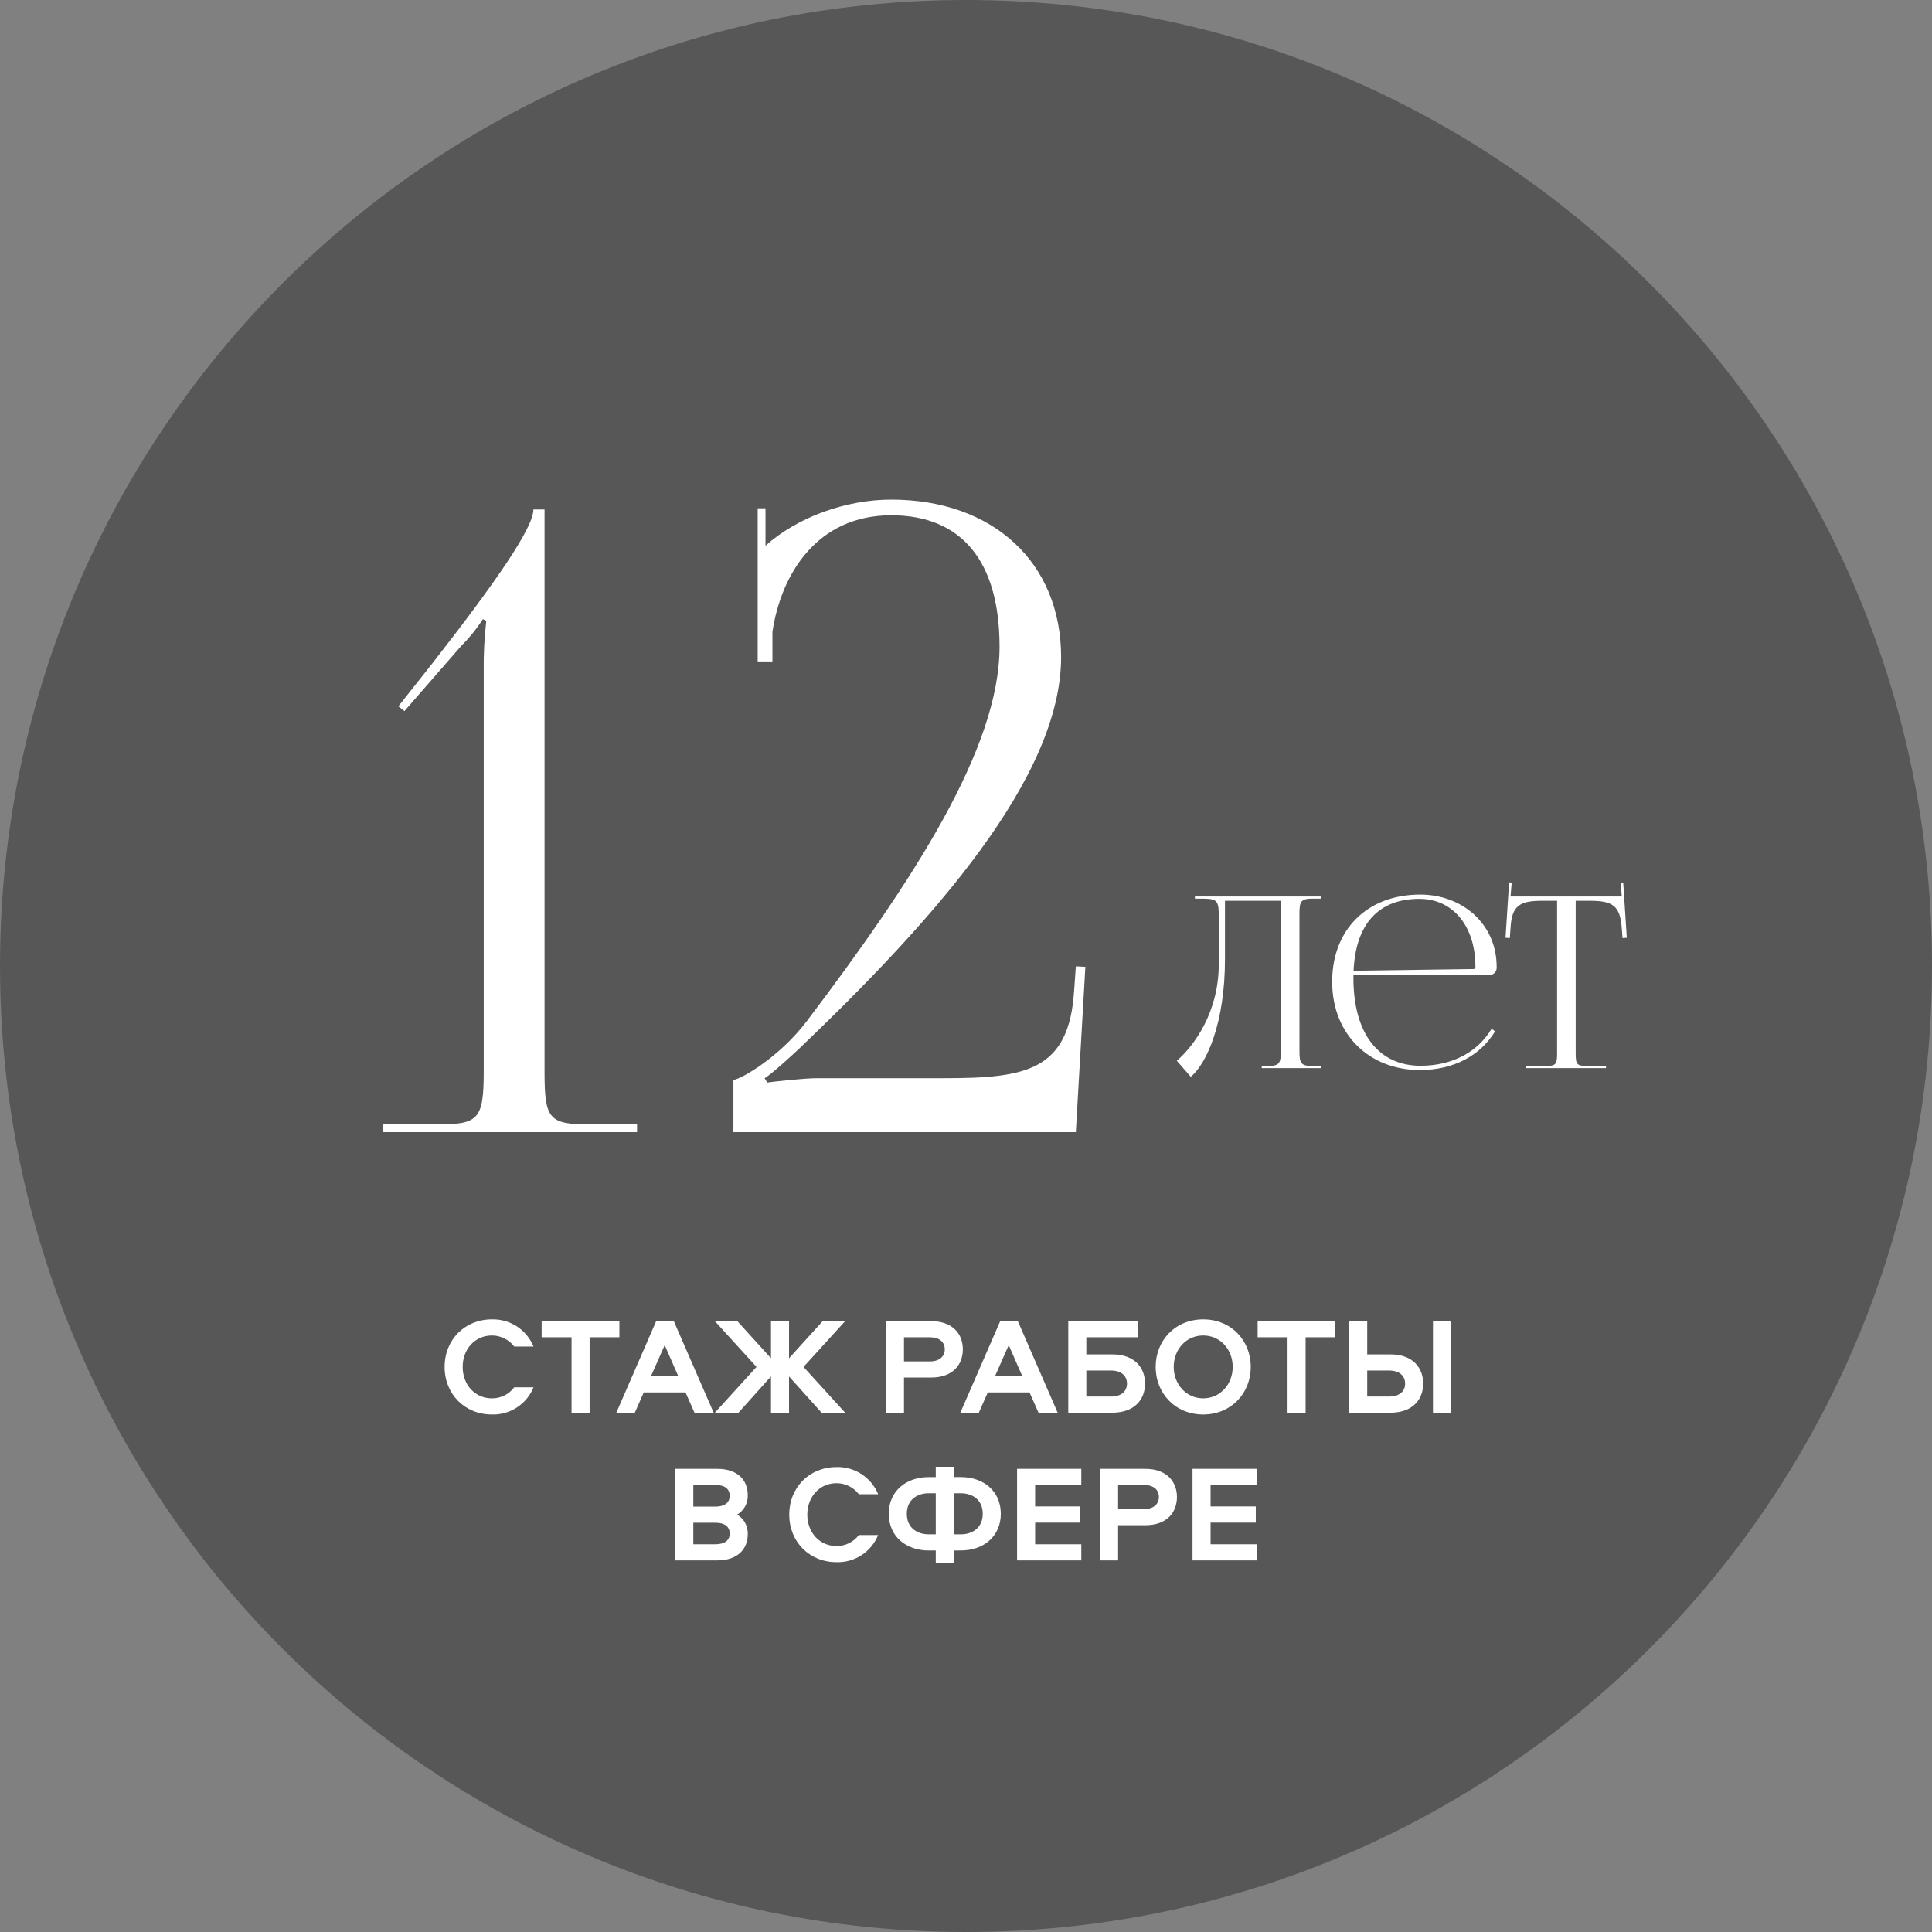 <?xml version="1.0" encoding="UTF-8"?> <svg xmlns="http://www.w3.org/2000/svg" width="785" height="785" viewBox="0 0 785 785" fill="none"><rect x="0" y="0" width="785" height="785" fill="#808080" stroke="none"/> <g clip-path="url(#clip0_18_54)"> <path d="M392.5 785C609.272 785 785 609.272 785 392.5C785 175.728 609.272 0 392.5 0C175.728 0 0 175.728 0 392.5C0 609.272 175.728 785 392.5 785Z" fill="#575757"></path> <path d="M258.836 460V456.868H239.7C223 456.868 221.256 454.78 221.256 435.292V207H216.728C216.728 214.308 202.115 235.71 175.316 269.988L161.867 286.981L164.323 288.925L187.5 262.336C190.787 259.07 193.705 255.452 196.2 251.548L197.592 252.248C196.811 258.947 196.462 265.689 196.548 272.432V435.292C196.548 454.78 194.46 456.868 177.756 456.868H155.48V460H258.836Z" fill="white"></path> <path d="M199.864 536.088C188.888 536.088 180.656 544.32 180.656 555.408C180.656 566.496 188.888 574.728 199.864 574.728C203.472 574.837 207.026 573.839 210.05 571.867C213.073 569.896 215.421 567.046 216.776 563.7H208.936C207.879 565.104 206.508 566.241 204.932 567.019C203.357 567.797 201.621 568.195 199.864 568.18C193.032 568.18 187.992 562.692 187.992 555.412C187.992 548.132 193.032 542.644 199.864 542.644C201.619 542.642 203.351 543.046 204.924 543.823C206.498 544.6 207.871 545.73 208.936 547.124H216.776C215.412 543.784 213.063 540.939 210.042 538.968C207.021 536.996 203.47 535.992 199.864 536.088ZM220.08 536.816V543.368H232.232V574H239.568V543.368H251.668V536.816H220.08ZM273.78 536.816H266.612L250.432 574H257.932L261.572 565.768H278.54L282.184 574H289.968L273.78 536.816ZM270.08 546.56L275.624 559.216H264.48L270.08 546.56ZM343.392 574L326.48 555.408L343.392 536.816H334.264L320.6 551.88V536.816H313.264V551.88L299.6 536.816H290.472L307.384 555.408L290.472 574H300.048L313.264 559.272V574H320.6V559.272L333.816 574H343.392ZM391.216 548.24C391.216 542.14 387.184 536.816 378.336 536.816H359.968V574H367.3V559.72H378.332C387.184 559.72 391.216 554.456 391.216 548.24ZM367.3 543.368H377.828C381.636 543.368 383.876 545.268 383.876 548.24C383.876 551.212 381.636 553.168 377.828 553.168H367.3V543.368ZM413.56 536.816H406.392L390.208 574H397.708L401.348 565.768H418.32L421.96 574H429.744L413.56 536.816ZM409.86 546.56L415.404 559.216H404.264L409.86 546.56ZM465.248 562.184C465.248 555.744 461.048 550.312 451.92 550.312H441.392V543.368H462.336V536.816H434.056V574H451.92C461.048 574 465.248 568.568 465.248 562.184ZM441.392 556.864H451.36C455.56 556.864 457.912 558.992 457.912 562.184C457.912 565.376 455.56 567.448 451.36 567.448H441.392V556.864ZM488.88 574.728C500.304 574.728 508.2 566.048 508.2 555.408C508.2 544.708 500.3 536.088 488.88 536.088C477.46 536.088 469.56 544.712 469.56 555.408C469.56 566.048 477.456 574.728 488.88 574.728ZM488.88 568.176C481.936 568.176 476.896 562.408 476.896 555.408C476.896 548.296 481.936 542.64 488.88 542.64C495.824 542.64 500.864 548.296 500.864 555.408C500.864 562.408 495.824 568.176 488.88 568.176ZM511 536.816V543.368H523.152V574H530.488V543.368H542.588V536.816H511ZM589.568 536.816H582.232V574H589.568V536.816ZM578.256 562.184C578.256 555.744 574.056 550.312 564.928 550.312H555.52V536.812H548.184V574H564.928C574.056 574 578.256 568.568 578.256 562.184ZM555.52 556.864H564.368C568.568 556.864 570.92 558.992 570.92 562.184C570.92 565.376 568.568 567.448 564.368 567.448H555.52V556.864ZM274.372 596.816V634H291.452C299.908 634 303.828 629.24 303.828 623.36C303.896 621.769 303.531 620.188 302.772 618.788C302.013 617.387 300.887 616.219 299.516 615.408C300.887 614.597 302.013 613.429 302.772 612.029C303.531 610.628 303.896 609.048 303.828 607.456C303.828 601.576 299.908 596.816 291.452 596.816H274.372ZM281.708 603.368H290.724C294.308 603.368 296.492 604.824 296.492 607.792C296.492 610.648 294.252 612.16 290.724 612.16H281.708V603.368ZM281.708 618.712H290.724C294.308 618.712 296.492 620.168 296.492 623.136C296.492 625.992 294.252 627.448 290.724 627.448H281.708V618.712ZM339.892 596.088C328.916 596.088 320.684 604.32 320.684 615.408C320.684 626.496 328.916 634.728 339.892 634.728C343.499 634.837 347.053 633.838 350.076 631.866C353.098 629.895 355.445 627.045 356.8 623.7H348.96C347.903 625.104 346.532 626.241 344.956 627.019C343.381 627.797 341.645 628.195 339.888 628.18C333.056 628.18 328.016 622.692 328.016 615.412C328.016 608.132 333.06 602.64 339.892 602.64C341.647 602.638 343.379 603.042 344.952 603.819C346.526 604.596 347.899 605.726 348.964 607.12H356.804C355.44 603.781 353.09 600.937 350.069 598.966C347.048 596.995 343.498 595.991 339.892 596.088ZM390.4 606.728C394.88 606.728 399.3 609.192 399.3 615.072C399.3 620.952 394.876 623.416 390.4 623.416H387.548V606.728H390.4ZM380.212 623.416H377.356C372.876 623.416 368.456 620.952 368.456 615.072C368.456 609.192 372.88 606.728 377.356 606.728H380.212V623.416ZM380.212 600.176H377.356C368.116 600.176 361.116 605.888 361.116 615.076C361.116 624.264 368.116 629.976 377.356 629.976H380.212V634.9H387.548V629.968H390.4C399.64 629.968 406.64 624.256 406.64 615.068C406.64 605.88 399.64 600.168 390.4 600.168H387.548V595.968H380.212V600.176ZM439.348 603.368V596.816H413.248V634H439.348V627.448H420.588V618.656H438.956V612.1H420.588V603.368H439.348ZM478.212 608.24C478.212 602.14 474.18 596.816 465.332 596.816H446.964V634H454.3V619.72H465.332C474.18 619.72 478.212 614.456 478.212 608.24ZM454.3 603.368H464.828C468.636 603.368 470.876 605.268 470.876 608.24C470.876 611.212 468.636 613.168 464.828 613.168H454.3V603.368ZM510.636 603.368V596.816H484.54V634H510.64V627.448H491.876V618.656H510.244V612.1H491.876V603.368H510.636Z" fill="white"></path> <path d="M485.506 364.257V365.13H487.64C494.43 365.13 495.206 365.518 495.206 372.308V392C495.106 411.3 485.276 424.817 478.162 431L483.826 437.516C490.353 432.091 497.726 415.57 497.726 389.671V366H520.426V427.11C520.426 431.766 519.941 433.124 515.285 433.124H512.666V434H536.625V433.127H533.133C528.477 433.127 527.992 431.769 527.992 427.113V371.144C527.992 366.488 528.477 365.13 533.133 365.13H536.625V364.257H485.506ZM549.924 396.17H605.107C605.878 396.193 606.627 395.91 607.19 395.383C607.753 394.856 608.085 394.128 608.114 393.357V392.872C608.114 375.237 593.952 363.481 577.074 363.481C555.598 363.481 541.281 377.643 541.281 398.881C541.281 420.415 556.51 434.771 576.881 434.771C590.646 434.771 601.471 428.905 607.469 419.052L606.069 417.987C600.425 427.416 590.194 433.03 577.171 433.03C560.589 433.03 549.914 420.536 549.914 397.33C549.914 396.942 549.917 396.555 549.924 396.17ZM549.979 394.424C550.842 375.424 560.112 365.224 576.686 365.224C590.363 365.224 599.481 376.282 599.481 392.869C599.481 393.451 599.19 393.742 598.705 393.742L549.979 394.424ZM620.142 434H652.542V433.127H645.364C640.708 433.127 640.223 432.642 640.223 427.986V366H645.849C655.161 366 658.265 367.843 658.949 377.155L659.244 381.148L660.986 381.035L659.531 358.628L658.466 358.689L658.949 364.254H613.749L614.232 358.592L613.167 358.531L611.712 381.031L613.454 381.144L613.749 377.151C614.234 367.839 617.532 365.996 626.849 365.996H632.669V427.986C632.669 432.642 632.184 433.127 627.528 433.127H620.156L620.142 434Z" fill="white"></path> <path d="M437.126 460L441 392.834L437.131 392.643L436.421 402.732C434.308 434.901 417.049 438.083 383.941 438.083H332.165C326.53 438.083 314.202 439.497 311.736 439.85L310.68 438.083C312.793 437.022 322.235 428.467 325.473 425.356C379.01 374.098 431.138 316.007 431.138 266.985C431.138 228.59 403.524 203 362.103 203C343.788 203 324.064 210.07 311.032 221.736V206.535H307.862V268.752H313.85V256.733C317.372 233.048 332.165 209.363 362.103 209.363C390.721 209.363 406.131 228.046 406.131 262.743C406.131 304.105 370.909 357.934 327.938 414.751C316.695 429.618 301.17 438.436 298 438.79V460H437.126Z" fill="white"></path> </g> <defs> <clipPath id="clip0_18_54"> <rect width="785" height="785" fill="white"></rect> </clipPath> </defs> </svg> 